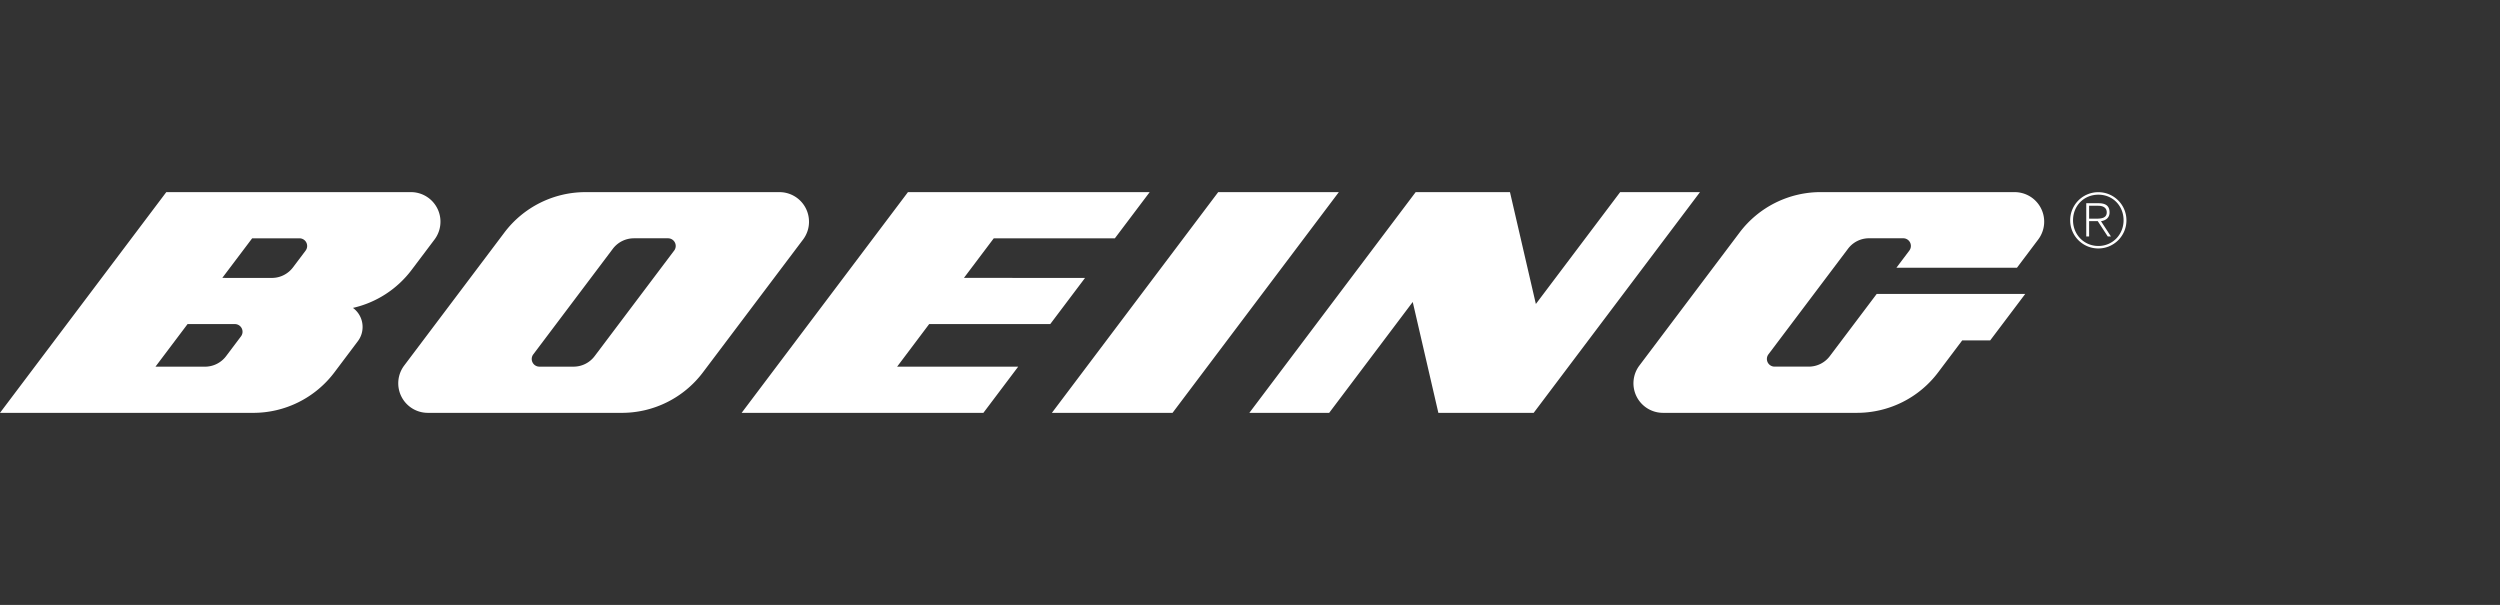 <svg xmlns="http://www.w3.org/2000/svg" width="1653" height="400" fill="none"><rect width="100%" height="100%" fill="#333333" stroke="none"/><path fill="#fff" fill-rule="evenodd" d="M1394.84 140.449c0-3.965-2.17-6.071-7.16-6.071h-8.25v21.993h1.89v-10.147h5.72l6.62 10.147h2.11l-6.6-10.122c3.15-.465 5.67-2.215 5.67-5.8Zm-8.85 4.143h-4.67v-8.54h6.08c2.62 0 5.58.981 5.58 4.363 0 3.831-3.65 4.177-6.99 4.177Zm1.41-17.519c-10.28 0-18.6 8.32-18.6 18.602 0 10.307 8.32 18.61 18.6 18.61 10.29 0 18.6-8.303 18.6-18.602 0-10.29-8.31-18.61-18.6-18.61Zm.05 35.563c-9.5 0-16.76-7.542-16.76-16.953 0-9.58 7.16-16.953 16.76-16.953 9.57 0 16.66 7.407 16.66 16.911 0 9.385-7.16 16.995-16.66 16.995Zm-852.538-16.065a19.546 19.546 0 0 0-5.721-13.811 19.52 19.52 0 0 0-13.811-5.721H387.196a67.133 67.133 0 0 0-53.742 26.786l-66.197 87.86a19.539 19.539 0 0 0-1.877 20.473 19.527 19.527 0 0 0 17.486 10.812l128.183.008a67.13 67.13 0 0 0 53.742-26.786l66.223-87.843a19.53 19.53 0 0 0 3.906-11.778h-.008Zm-301.544 57.014a67.271 67.271 0 0 0 38.785-25.112l15.169-20.124a19.616 19.616 0 0 0 3.915-11.787 19.532 19.532 0 0 0-19.532-19.532l-81.975-.008h-79.768L0 272.97h78.356l89.009.008a67.16 67.16 0 0 0 53.751-26.786l15.499-20.606a15.472 15.472 0 0 0 3.128-9.411 15.544 15.544 0 0 0-1.68-7.065 15.548 15.548 0 0 0-4.703-5.533l.008.008ZM159.35 222.39l-9.859 13.097a17.478 17.478 0 0 1-13.952 6.959h-32.747l21.223-28.165H155.3a5.07 5.07 0 0 1 4.53 2.803c.421.841.6 1.783.517 2.72a5.09 5.09 0 0 1-.997 2.586Zm535.08-8.117 22.999-30.516-80.072-.016 19.726-26.178h80.072l23.016-30.524h-159.84L490.369 272.978h159.848l22.999-30.523h-80.047l21.189-28.165h80.072v-.017Zm-492.347-48.585-8.396 11.153c-3.179 4.185-8.236 6.925-13.934 6.925l-32.773-.017 19.751-26.178h31.285a5.075 5.075 0 0 1 5.053 5.529 5.066 5.066 0 0 1-.986 2.588Zm243.667 0-52.593 69.808a17.414 17.414 0 0 1-13.934 6.933h-22.576a5.063 5.063 0 0 1-4.041-8.117l52.583-69.79a17.483 17.483 0 0 1 13.935-6.959h22.593a5.07 5.07 0 0 1 5.044 5.531 5.073 5.073 0 0 1-.994 2.586l-.017.008Zm886.35-38.649-128.21-.017a67.152 67.152 0 0 0-30.03 7.058 67.094 67.094 0 0 0-23.7 19.745l-66.19 87.86a19.477 19.477 0 0 0-3.85 9.97c-.33 3.616.35 7.253 1.97 10.503a19.525 19.525 0 0 0 7.21 7.893 19.532 19.532 0 0 0 10.28 2.919h128.2c10.42.01 20.7-2.404 30.02-7.052a67.085 67.085 0 0 0 23.71-19.726l15.92-21.139h18.5l23.17-30.726h-98.21l-31.01 41.135a17.388 17.388 0 0 1-13.93 6.95h-22.57a5.04 5.04 0 0 1-2.68-.746 5.104 5.104 0 0 1-1.89-2.049 5.163 5.163 0 0 1-.52-2.733c.09-.942.43-1.842 1-2.597l52.6-69.791a17.331 17.331 0 0 1 13.93-6.95h22.6c2.82 0 5.06 2.283 5.06 5.073 0 1.15-.39 2.198-1.01 3.044l-8.55 11.347h79.71l14.08-18.703a19.632 19.632 0 0 0 3.83-9.966 19.565 19.565 0 0 0-9.17-18.379 19.565 19.565 0 0 0-10.27-2.923Zm-260.86 0-55.73 73.959-17.118-73.959h-62.358l-109.97 145.939h52.786l55.248-73.316 16.944 73.308h63.028l109.96-145.94-52.79.009Zm-265.774 0L695.504 272.978h79.777l109.953-145.939h-79.768Z" clip-rule="evenodd"/></svg>